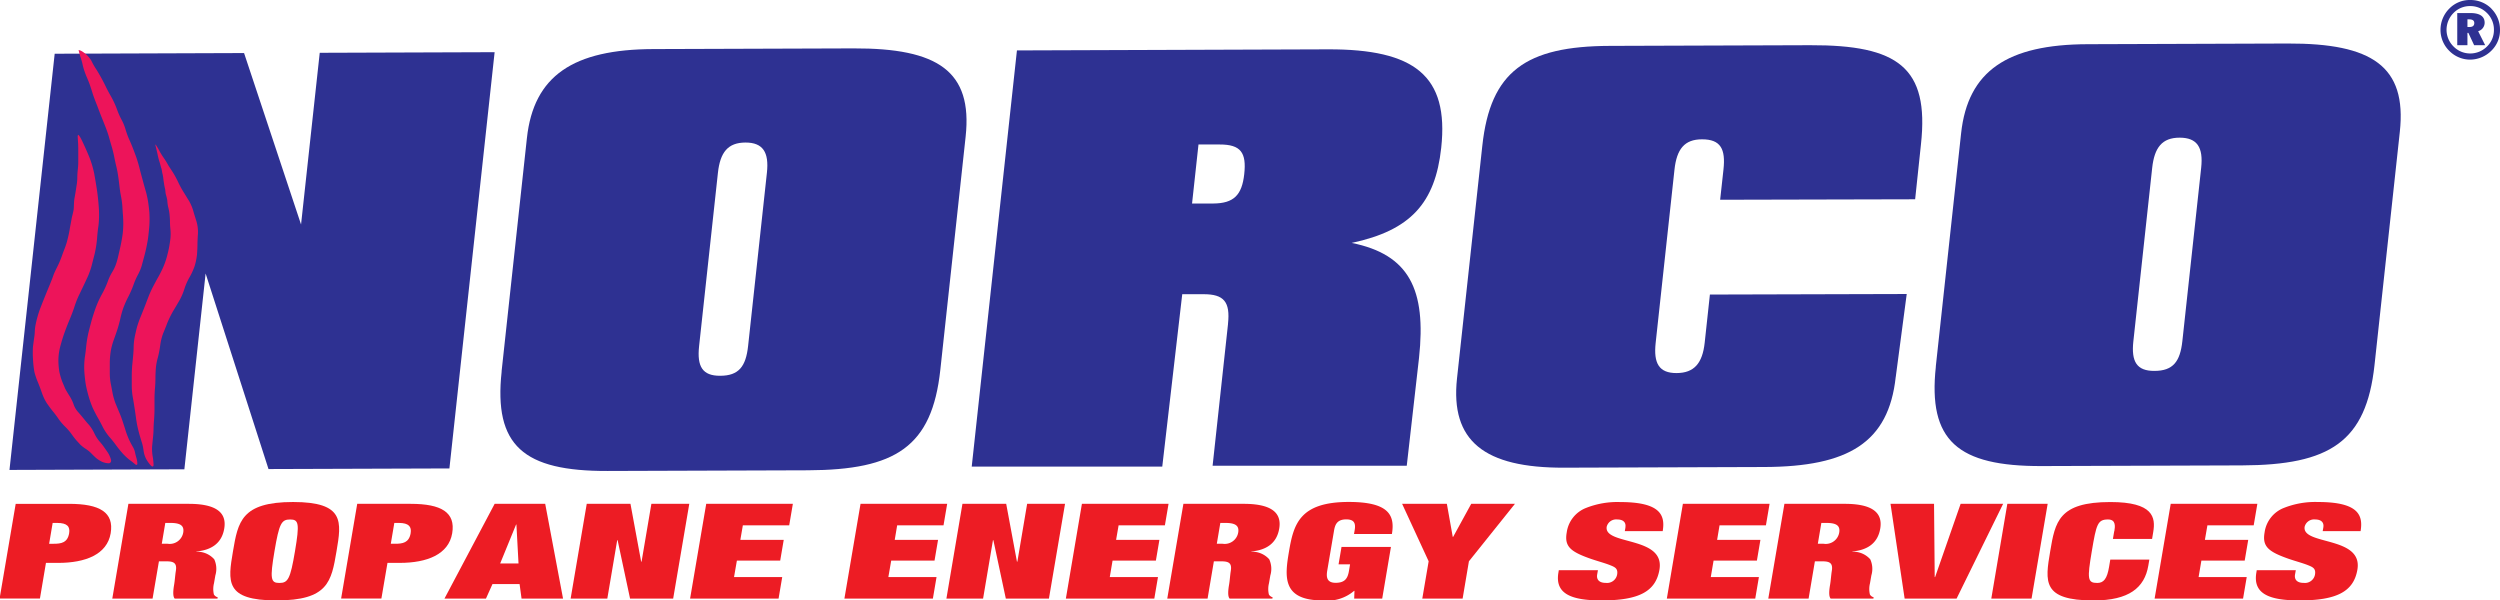 <svg xmlns="http://www.w3.org/2000/svg" xmlns:xlink="http://www.w3.org/1999/xlink" width="322.37" height="77.37" viewBox="0 0 322.37 77.37">
  <defs>
    <clipPath id="clip-path">
      <rect id="Rectangle_28" data-name="Rectangle 28" width="322.37" height="77.361" fill="none"/>
    </clipPath>
  </defs>
  <g id="norco2colorHIGHres" transform="translate(-0.06 0.01)">
    <path id="Path_2" data-name="Path 2" d="M7.29,7.9l24.42-.087L39.058,29.92,41.467,7.779,64.019,7.7l-5.83,53.675-23.329.079L26.752,36.239l-2.74,25.249L1.46,61.567,7.29,7.9" transform="translate(-0.178 -0.981)" fill="#2e3192"/>
    <path id="Path_3" data-name="Path 3" d="M99.615,45.532c-.288,2.644.445,3.831,2.706,3.823,2.418,0,3.325-1.2,3.613-3.84l2.426-22.343c.288-2.644-.515-3.9-2.775-3.892s-3.255,1.265-3.543,3.91L99.615,45.532M74.147,48.788l3.264-30.075c.873-8.064,6-11.451,16.3-11.485L119.54,7.14c10.848-.035,15.361,2.924,14.444,11.381L130.72,48.6c-1.073,9.915-5.769,12.9-17.08,12.943l-25.825.087c-10.848.035-14.7-3.255-13.659-12.838Z" transform="translate(-9.408 -0.91)" fill="#2e3192"/>
    <path id="Path_4" data-name="Path 4" d="M172.038,27.161h2.732c2.653-.017,3.7-1.082,4-3.788.305-2.775-.445-3.831-3.168-3.823h-2.732l-.829,7.61m4.634,15.518c.305-2.845-.524-3.831-3.168-3.823h-2.732L168.2,61.085H143.63L149.46,7.42l40.1-.14c11.154-.035,15.622,3.386,14.61,12.7-.777,7.139-3.962,10.648-11.547,12.262,7.4,1.492,9.644,5.978,8.684,14.837l-1.58,13.894H174.691l1.99-18.3Z" transform="translate(-18.268 -0.928)" fill="#2e3192"/>
    <path id="Path_5" data-name="Path 5" d="M271.886,49.444c-.916,8.457-6.092,11.581-16.94,11.616l-25.825.087c-10.3.035-14.68-3.447-13.807-11.512l3.264-30.005c1.039-9.583,5.6-12.838,16.451-12.873l25.825-.087c11.311-.035,15.369,2.854,14.287,12.768l-.751,7.1-25.144.061.428-3.9c.288-2.644-.358-3.9-2.775-3.892-2.26,0-3.255,1.265-3.543,3.91L240.93,45.054c-.288,2.644.436,3.9,2.7,3.892s3.334-1.265,3.622-3.91l.672-6.214,25.38-.07-1.414,10.691" transform="translate(-27.376 -0.85)" fill="#2e3192"/>
    <g id="Group_5" data-name="Group 5" transform="translate(0.06 -0.001)" clip-path="url(#clip-path)">
      <path id="Path_6" data-name="Path 6" d="M311.523,44.812c-.288,2.644.445,3.831,2.706,3.823,2.418,0,3.325-1.2,3.613-3.84l2.426-22.343c.288-2.644-.515-3.892-2.775-3.892s-3.255,1.265-3.543,3.91l-2.426,22.343m-25.476,3.255,3.264-30.075c.873-8.064,6-11.451,16.3-11.485L331.44,6.42C342.288,6.385,346.8,9.344,345.884,17.8L342.62,47.876c-1.074,9.915-5.769,12.9-17.08,12.943l-25.825.087c-10.848.035-14.7-3.255-13.659-12.838Z" transform="translate(-36.431 -0.817)" fill="#2e3192"/>
      <path id="Path_7" data-name="Path 7" d="M6.4,79.578h.567c.96,0,1.789-.122,2-1.353.14-.838-.218-1.335-1.545-1.335H6.842l-.454,2.688M2.077,74.429H8.963c3.98,0,5.813,1.108,5.359,3.8-.463,2.723-3.247,3.814-6.755,3.814H5.978l-.777,4.6H0L2.077,74.42Z" transform="translate(-0.052 -9.469)" fill="#ed1c24"/>
      <path id="Path_8" data-name="Path 8" d="M23.039,79.579h.751a1.768,1.768,0,0,0,2.007-1.44c.175-1.012-.541-1.248-1.711-1.248h-.6l-.454,2.688M18.718,74.43h7.794c3.587,0,4.922,1.161,4.573,3.2-.332,1.955-1.746,2.775-3.587,2.941v.035a2.925,2.925,0,0,1,2.3.977,2.96,2.96,0,0,1,.14,2.086l-.175,1.012a3.035,3.035,0,0,0-.009,1.44.809.809,0,0,0,.489.358l-.026.175H24.706c-.288-.271-.192-1.161-.087-1.763s.131-1.213.227-1.815c.175-1.039-.314-1.231-1.222-1.231h-.96l-.82,4.809H16.65l2.077-12.219Z" transform="translate(-2.171 -9.471)" fill="#ed1c24"/>
      <path id="Path_9" data-name="Path 9" d="M41.8,76.412c-1.117,0-1.414.515-2.016,4.093s-.489,4.093.628,4.093,1.414-.515,2.016-4.093.489-4.093-.628-4.093m.384-2.252c6.677,0,6.24,2.566,5.6,6.345-.663,3.9-1.073,6.345-7.75,6.345s-6.258-2.444-5.6-6.345c.646-3.779,1.073-6.345,7.75-6.345Z" transform="translate(-4.39 -9.436)" fill="#ed1c24"/>
    </g>
    <path id="Path_10" data-name="Path 10" d="M56.857,79.578h.567c.96,0,1.789-.122,2-1.353.14-.838-.218-1.335-1.536-1.335H57.32l-.454,2.688m-4.329-5.149h6.886c3.971,0,5.813,1.108,5.359,3.8-.463,2.723-3.247,3.814-6.755,3.814H56.438l-.785,4.6H50.46L52.537,74.42Z" transform="translate(-6.413 -9.471)" fill="#ed1c24"/>
    <path id="Path_11" data-name="Path 11" d="M75.016,77.1h-.052l-2.051,5.018h2.365L75.007,77.1m.393,7.68H71.918l-.838,1.868H65.73L72.2,74.43h6.519l2.3,12.219h-5.35l-.253-1.868Z" transform="translate(-8.356 -9.472)" fill="#ed1c24"/>
    <path id="Path_12" data-name="Path 12" d="M94.782,74.43h4.887L97.592,86.649H92.033l-1.606-7.532h-.052L89.1,86.649H84.37L86.447,74.43h5.638l1.379,7.462h.052l1.266-7.462" transform="translate(-10.728 -9.472)" fill="#ed1c24"/>
    <path id="Path_13" data-name="Path 13" d="M104.1,74.43h11.171l-.471,2.775h-5.978l-.323,1.876h5.594l-.454,2.671h-5.586l-.367,2.121H113.9l-.471,2.775H102.02L104.1,74.43" transform="translate(-12.974 -9.472)" fill="#ed1c24"/>
    <path id="Path_14" data-name="Path 14" d="M126.9,74.43h11.171l-.471,2.775h-5.978l-.314,1.876h5.586l-.454,2.671h-5.586l-.367,2.121H136.7l-.471,2.775H124.82L126.9,74.43" transform="translate(-15.875 -9.472)" fill="#ed1c24"/>
    <path id="Path_15" data-name="Path 15" d="M150.3,74.43h4.887l-2.077,12.219h-5.559l-1.606-7.532h-.052l-1.274,7.532h-4.73l2.068-12.219H147.6l1.388,7.462h.052L150.3,74.43" transform="translate(-17.793 -9.472)" fill="#ed1c24"/>
    <path id="Path_16" data-name="Path 16" d="M159.608,74.43H170.78l-.471,2.775h-5.97l-.323,1.876H169.6l-.454,2.671h-5.586l-.358,2.121h6.214l-.471,2.775H157.54l2.068-12.219" transform="translate(-20.038 -9.472)" fill="#ed1c24"/>
    <g id="Group_6" data-name="Group 6" transform="translate(0.06 -0.001)" clip-path="url(#clip-path)">
      <path id="Path_17" data-name="Path 17" d="M178.909,79.579h.751a1.768,1.768,0,0,0,2.007-1.44c.175-1.012-.541-1.248-1.711-1.248h-.593l-.454,2.688m-4.32-5.149h7.794c3.587,0,4.922,1.161,4.573,3.2-.332,1.955-1.746,2.775-3.587,2.941v.035a2.925,2.925,0,0,1,2.3.977,2.96,2.96,0,0,1,.14,2.086l-.175,1.012a3.035,3.035,0,0,0-.009,1.44.815.815,0,0,0,.48.358l-.026.175h-5.507c-.288-.271-.192-1.161-.087-1.763s.131-1.213.227-1.815c.175-1.039-.305-1.231-1.222-1.231h-.96l-.812,4.809H172.52L174.6,74.439Z" transform="translate(-22.004 -9.471)" fill="#ed1c24"/>
      <path id="Path_18" data-name="Path 18" d="M197.247,79.954h6.362l-1.126,6.659H198.87l.035-.995h-.052a5.3,5.3,0,0,1-4.032,1.231c-5.271,0-4.914-3.046-4.355-6.336.593-3.491,1.37-6.362,7.706-6.362,5.141,0,5.978,1.693,5.559,4.137h-4.887l.087-.5c.157-.908-.079-1.388-1.091-1.388-1.248,0-1.458.768-1.58,1.51l-.855,5.027c-.131.751-.175,1.641,1.073,1.641s1.562-.628,1.719-1.545l.14-.838h-1.484l.384-2.26" transform="translate(-24.249 -9.435)" fill="#ed1c24"/>
      <path id="Path_19" data-name="Path 19" d="M216.131,74.43h5.638l-5.935,7.41-.812,4.809h-5.2l.82-4.809-3.421-7.41h5.769l.759,4.259h.052l2.33-4.259" transform="translate(-26.42 -9.471)" fill="#ed1c24"/>
      <path id="Path_20" data-name="Path 20" d="M238.941,77.407c.087-.515-.166-.995-1.056-.995a1.255,1.255,0,0,0-1.353.925c-.41,2.435,7.541,1.178,6.8,5.542-.48,2.836-2.671,3.971-7.48,3.971-3.971,0-6-.89-5.551-3.578l.052-.323H235.4l-.1.567c-.1.6.209,1.073,1.117,1.073a1.323,1.323,0,0,0,1.458-1.073c.131-.785-.279-.96-.908-1.213-.655-.262-1.553-.5-2.435-.8-2.653-.925-3.474-1.588-3.159-3.4a3.966,3.966,0,0,1,2.514-3.186,10.952,10.952,0,0,1,4.364-.751c5.245,0,5.839,1.711,5.5,3.753h-4.887l.087-.5" transform="translate(-29.349 -9.436)" fill="#ed1c24"/>
    </g>
    <path id="Path_21" data-name="Path 21" d="M248.408,74.43H259.58l-.471,2.775H253.13l-.314,1.876H258.4l-.454,2.671h-5.586L252,83.873h6.205l-.471,2.775h-11.4l2.068-12.219" transform="translate(-31.338 -9.472)" fill="#ed1c24"/>
    <path id="Path_22" data-name="Path 22" d="M267.709,79.579h.751a1.763,1.763,0,0,0,2.007-1.44c.175-1.012-.541-1.248-1.711-1.248h-.593l-.454,2.688m-4.32-5.149h7.794c3.587,0,4.922,1.161,4.573,3.2-.332,1.955-1.746,2.775-3.587,2.941v.035a2.925,2.925,0,0,1,2.3.977,2.96,2.96,0,0,1,.14,2.086l-.175,1.012a3.036,3.036,0,0,0-.009,1.44.789.789,0,0,0,.48.358l-.026.175h-5.507c-.288-.271-.192-1.161-.087-1.763s.131-1.213.227-1.815c.175-1.039-.314-1.231-1.222-1.231h-.96l-.812,4.809H261.32L263.4,74.439Z" transform="translate(-33.244 -9.472)" fill="#ed1c24"/>
    <path id="Path_23" data-name="Path 23" d="M288.422,74.43H293.9l-6,12.219h-6.7L279.38,74.43h5.612l.087,9.443h.052l3.29-9.443" transform="translate(-35.542 -9.472)" fill="#ed1c24"/>
    <g id="Group_7" data-name="Group 7" transform="translate(0.06 -0.001)" clip-path="url(#clip-path)">
      <path id="Path_24" data-name="Path 24" d="M296.338,74.43h5.2l-2.077,12.219H294.27l2.068-12.219" transform="translate(-37.496 -9.471)" fill="#ed1c24"/>
      <path id="Path_25" data-name="Path 25" d="M311.194,77.923c.087-.532.253-1.51-.812-1.51-1.353,0-1.51.62-2.095,4.093-.6,3.578-.567,4.093.707,4.093.829,0,1.266-.55,1.519-2.068l.157-.943h5.036l-.131.768c-.48,2.863-2.5,4.5-7.052,4.5-6.677,0-6.258-2.444-5.6-6.345.637-3.779,1.073-6.345,7.759-6.345,5.533,0,5.847,1.972,5.525,3.866l-.148.89H311.01l.166-.995" transform="translate(-38.553 -9.438)" fill="#ed1c24"/>
      <path id="Path_26" data-name="Path 26" d="M320.477,74.43h11.171l-.471,2.775h-5.97l-.323,1.876h5.586l-.454,2.671h-5.586l-.358,2.121h6.205l-.471,2.775H318.4l2.077-12.219" transform="translate(-40.567 -9.471)" fill="#ed1c24"/>
      <path id="Path_27" data-name="Path 27" d="M342.061,77.407c.087-.515-.175-.995-1.056-.995a1.254,1.254,0,0,0-1.353.925c-.41,2.435,7.541,1.178,6.8,5.542-.48,2.836-2.679,3.971-7.48,3.971-3.971,0-6-.89-5.551-3.578l.052-.323h5.036l-.1.567c-.1.6.209,1.073,1.117,1.073a1.317,1.317,0,0,0,1.458-1.073c.131-.785-.279-.96-.908-1.213-.655-.262-1.553-.5-2.435-.8-2.653-.925-3.474-1.588-3.159-3.4A3.966,3.966,0,0,1,337,74.911a10.952,10.952,0,0,1,4.364-.751c5.245,0,5.839,1.711,5.5,3.753h-4.887l.087-.5" transform="translate(-42.47 -9.436)" fill="#ed1c24"/>
    </g>
    <path id="Path_28" data-name="Path 28" d="M10.713,20.06c-.026-.323.209-.07.515.559s.751,1.623.986,2.217a12.857,12.857,0,0,1,.611,2.077c.1.55.271,1.554.367,2.208s.209,1.78.244,2.479a12.829,12.829,0,0,1-.061,2.016c-.07.41-.148,1.161-.183,1.676a14.478,14.478,0,0,1-.305,1.946c-.14.55-.332,1.309-.428,1.676a11.332,11.332,0,0,1-.428,1.2c-.14.3-.384.838-.559,1.2s-.445.943-.611,1.274A12.083,12.083,0,0,0,10.3,42c-.131.445-.445,1.257-.681,1.815s-.567,1.431-.742,1.946-.393,1.274-.489,1.676a7.48,7.48,0,0,0-.183,1.545,9.6,9.6,0,0,0,.122,1.475A8.584,8.584,0,0,0,8.7,51.732c.14.332.305.724.367.873s.314.567.55.943a5.208,5.208,0,0,1,.559,1.143,2.789,2.789,0,0,0,.55.943c.236.262.567.655.742.873s.471.585.681.8a5.3,5.3,0,0,1,.681,1.073,4.788,4.788,0,0,0,.62,1c.166.183.419.489.55.672s.384.55.559.8a3.357,3.357,0,0,1,.428.943c.07.262-.07.471-.305.471a2.393,2.393,0,0,1-.864-.2,4.146,4.146,0,0,1-.742-.471c-.166-.148-.445-.419-.62-.6a3.983,3.983,0,0,0-.742-.6,4.749,4.749,0,0,1-.681-.532c-.131-.148-.358-.393-.489-.532a9.565,9.565,0,0,1-.62-.8,7.2,7.2,0,0,0-.864-1,7.533,7.533,0,0,1-.8-.934c-.166-.262-.506-.716-.742-1s-.593-.777-.8-1.073A6.163,6.163,0,0,1,6.1,53.242c-.14-.4-.384-1.073-.559-1.475a9.483,9.483,0,0,1-.428-1.274,13.118,13.118,0,0,1-.183-1.676,11.947,11.947,0,0,1,0-1.606c.035-.262.113-.864.183-1.344s.026-.751.122-1.309a13.929,13.929,0,0,1,.585-2.147c.236-.628.646-1.641.89-2.243.218-.524.707-1.693.829-2.077.157-.471.48-1.056.707-1.545.279-.611.436-1.1.55-1.405.1-.279.358-.89.5-1.405S9.6,32.5,9.657,32.13s.183-.969.244-1.344.244-.943.279-1.309.026-1,.1-1.379.148-.855.183-1.073.087-.585.122-.8a6.736,6.736,0,0,0,.061-.873,8.543,8.543,0,0,1,.061-.943,9.254,9.254,0,0,0,.061-1V21.945c0-.253-.009-.655-.017-.873s-.044-.663-.061-.986" transform="translate(-0.616 -2.536)" fill="#ed145a"/>
    <path id="Path_29" data-name="Path 29" d="M11.66,7.506c-.035-.183.271-.1.681.2a3.562,3.562,0,0,1,.986,1.073,8.51,8.51,0,0,0,.559,1c.175.253.471.768.681,1.143s.48.908.62,1.2.436.864.681,1.274a11.811,11.811,0,0,1,.742,1.606,9.15,9.15,0,0,0,.62,1.405,6.206,6.206,0,0,1,.489,1.2,11.331,11.331,0,0,0,.428,1.2c.14.3.358.812.489,1.143s.358.934.5,1.344.332,1.073.428,1.475.3,1.126.428,1.606.314,1.117.393,1.405.192.812.244,1.143.131.969.166,1.405a13.415,13.415,0,0,1,0,1.676c-.035.48-.113,1.265-.183,1.746s-.236,1.292-.367,1.815-.332,1.239-.428,1.606a6,6,0,0,1-.5,1.2,9.269,9.269,0,0,0-.559,1.274,12.766,12.766,0,0,1-.672,1.545,12.877,12.877,0,0,0-.681,1.545,13.187,13.187,0,0,0-.367,1.344c-.07.332-.236.934-.367,1.344s-.358,1.039-.489,1.405a8.3,8.3,0,0,0-.367,1.405,10.615,10.615,0,0,0-.122,1.475v1.405a7.511,7.511,0,0,0,.122,1.274c.07.332.175.908.244,1.274a8.584,8.584,0,0,0,.367,1.274c.14.332.358.873.5,1.2s.332.847.428,1.143.271.812.367,1.143.3.847.428,1.143.358.716.489.943a2.477,2.477,0,0,1,.305.742,7.486,7.486,0,0,0,.183.733,2.922,2.922,0,0,1,.122.733c0,.183-.14.218-.305.07a7.377,7.377,0,0,0-.681-.532,7.524,7.524,0,0,1-.864-.8,14.693,14.693,0,0,1-.925-1.143c-.236-.332-.628-.812-.864-1.073a7.037,7.037,0,0,1-.8-1.2c-.2-.41-.506-.977-.681-1.274s-.445-.838-.62-1.2a12.624,12.624,0,0,1-.55-1.545c-.14-.48-.305-1.178-.367-1.545s-.148-1.126-.183-1.676a10.07,10.07,0,0,1,.061-1.746c.07-.41.148-1.073.183-1.475a15.234,15.234,0,0,1,.244-1.545c.1-.445.3-1.2.428-1.676s.384-1.265.559-1.746a12.947,12.947,0,0,1,.8-1.746,12.124,12.124,0,0,0,.742-1.606,6.233,6.233,0,0,1,.559-1.2,5.336,5.336,0,0,0,.489-1,9.9,9.9,0,0,0,.305-1.073c.07-.3.209-.9.305-1.344s.218-1.135.271-1.545.079-.986.079-1.3-.017-.82-.044-1.143-.061-.855-.079-1.187a11.405,11.405,0,0,0-.166-1.2c-.07-.332-.148-.847-.183-1.143s-.1-.89-.166-1.318a13.468,13.468,0,0,0-.244-1.344c-.079-.305-.2-.864-.271-1.231s-.209-.943-.305-1.274-.271-.908-.367-1.274-.3-.943-.428-1.274-.384-.969-.559-1.405-.393-1.012-.489-1.274-.271-.681-.367-.943-.244-.655-.305-.873-.209-.646-.305-.943-.271-.716-.367-.943a9.3,9.3,0,0,1-.367-.943,7.4,7.4,0,0,1-.244-.873c-.035-.183-.148-.576-.244-.873a7.4,7.4,0,0,1-.244-.873" transform="translate(-1.476 -0.944)" fill="#ed145a"/>
    <path id="Path_30" data-name="Path 30" d="M22.575,21.28s.166.271.367.6a10.148,10.148,0,0,0,.681,1.143,9.446,9.446,0,0,1,.62,1c.166.262.445.681.611.943a12.116,12.116,0,0,1,.62,1.143,12.673,12.673,0,0,0,.681,1.274c.209.332.532.873.742,1.2a5.857,5.857,0,0,1,.55,1.274c.1.367.3,1,.428,1.405a4.834,4.834,0,0,1,.183,1.606c-.035.48-.061,1.117-.061,1.405s-.026.873-.061,1.274a7.914,7.914,0,0,1-.305,1.475,8.554,8.554,0,0,1-.681,1.475,7.7,7.7,0,0,0-.62,1.405,8.228,8.228,0,0,1-.55,1.344c-.2.367-.593,1.03-.864,1.475a13.119,13.119,0,0,0-.8,1.606c-.166.445-.419,1.073-.559,1.405a7.058,7.058,0,0,0-.367,1.545,13.415,13.415,0,0,1-.305,1.545,7.48,7.48,0,0,0-.244,1.274c-.035.367-.061.969-.061,1.344s-.026.977-.061,1.344-.061.969-.061,1.344v1.344c0,.367-.026,1-.061,1.405s-.061.916-.061,1.143-.026.672-.061,1-.087.873-.122,1.2a5.772,5.772,0,0,0,.061,1.274,7.531,7.531,0,0,1,.122,1.143c0,.262-.166.288-.367.07a4.616,4.616,0,0,1-.611-.873,3.345,3.345,0,0,1-.305-1,6.452,6.452,0,0,0-.183-.943c-.07-.218-.209-.672-.305-1s-.236-.873-.305-1.2-.148-.812-.183-1.073-.113-.829-.183-1.274-.175-1.108-.244-1.475a8.646,8.646,0,0,1-.122-1.344V51.128c0-.41.026-1.012.061-1.344s.087-.908.122-1.274.061-.881.061-1.143a7.646,7.646,0,0,1,.122-1.143c.07-.367.209-.969.305-1.344a13.673,13.673,0,0,1,.5-1.405c.166-.41.419-1.039.559-1.405s.358-.943.489-1.274.384-.873.559-1.2.445-.847.62-1.143.445-.838.611-1.2a9.95,9.95,0,0,0,.489-1.344c.1-.367.244-.943.305-1.274s.148-.873.183-1.2a6.25,6.25,0,0,0,0-1.143c-.035-.3-.061-.751-.061-1s-.026-.707-.061-1a6.451,6.451,0,0,0-.183-.943,5.62,5.62,0,0,1-.1-.8,5.782,5.782,0,0,0-.183-.768c-.07-.262-.052-.55-.122-.8s-.148-.82-.183-1.039a6.378,6.378,0,0,0-.122-.8c-.07-.218-.087-.55-.157-.742s-.148-.55-.218-.768a8.193,8.193,0,0,1-.244-.908c-.035-.218-.305-1.309-.305-1.309l.035-.1" transform="translate(-2.476 -2.709)" fill="#ed145a"/>
    <path id="Path_31" data-name="Path 31" d="M364.114,2.486v.986h.271c.4,0,.611-.175.611-.506s-.218-.48-.681-.48h-.2m2.217.41a1.139,1.139,0,0,1-.838,1.117L366.4,5.82h-1.423l-.742-1.588h-.122V5.82H362.8V1.674h1.7C365.711,1.674,366.33,2.111,366.33,2.9Zm.305-1.222a2.993,2.993,0,0,0-2.164-.9,2.944,2.944,0,0,0-2.147.881,3.1,3.1,0,0,0-.908,2.173,3.032,3.032,0,0,0,.9,2.156,3,3,0,0,0,2.156.9,3.045,3.045,0,0,0,2.173-.908,2.93,2.93,0,0,0,.882-2.147,2.992,2.992,0,0,0-.89-2.156Zm.567-.559a3.819,3.819,0,0,1,1.108,2.723A3.675,3.675,0,0,1,367.2,6.527a3.913,3.913,0,0,1-2.74,1.152,3.789,3.789,0,0,1-2.7-1.143A3.782,3.782,0,0,1,360.64,3.83a3.874,3.874,0,0,1,1.143-2.74,3.687,3.687,0,0,1,2.688-1.1,3.81,3.81,0,0,1,2.74,1.117Z" transform="translate(-45.882)" fill="#2e3192"/>
  </g>
</svg>
